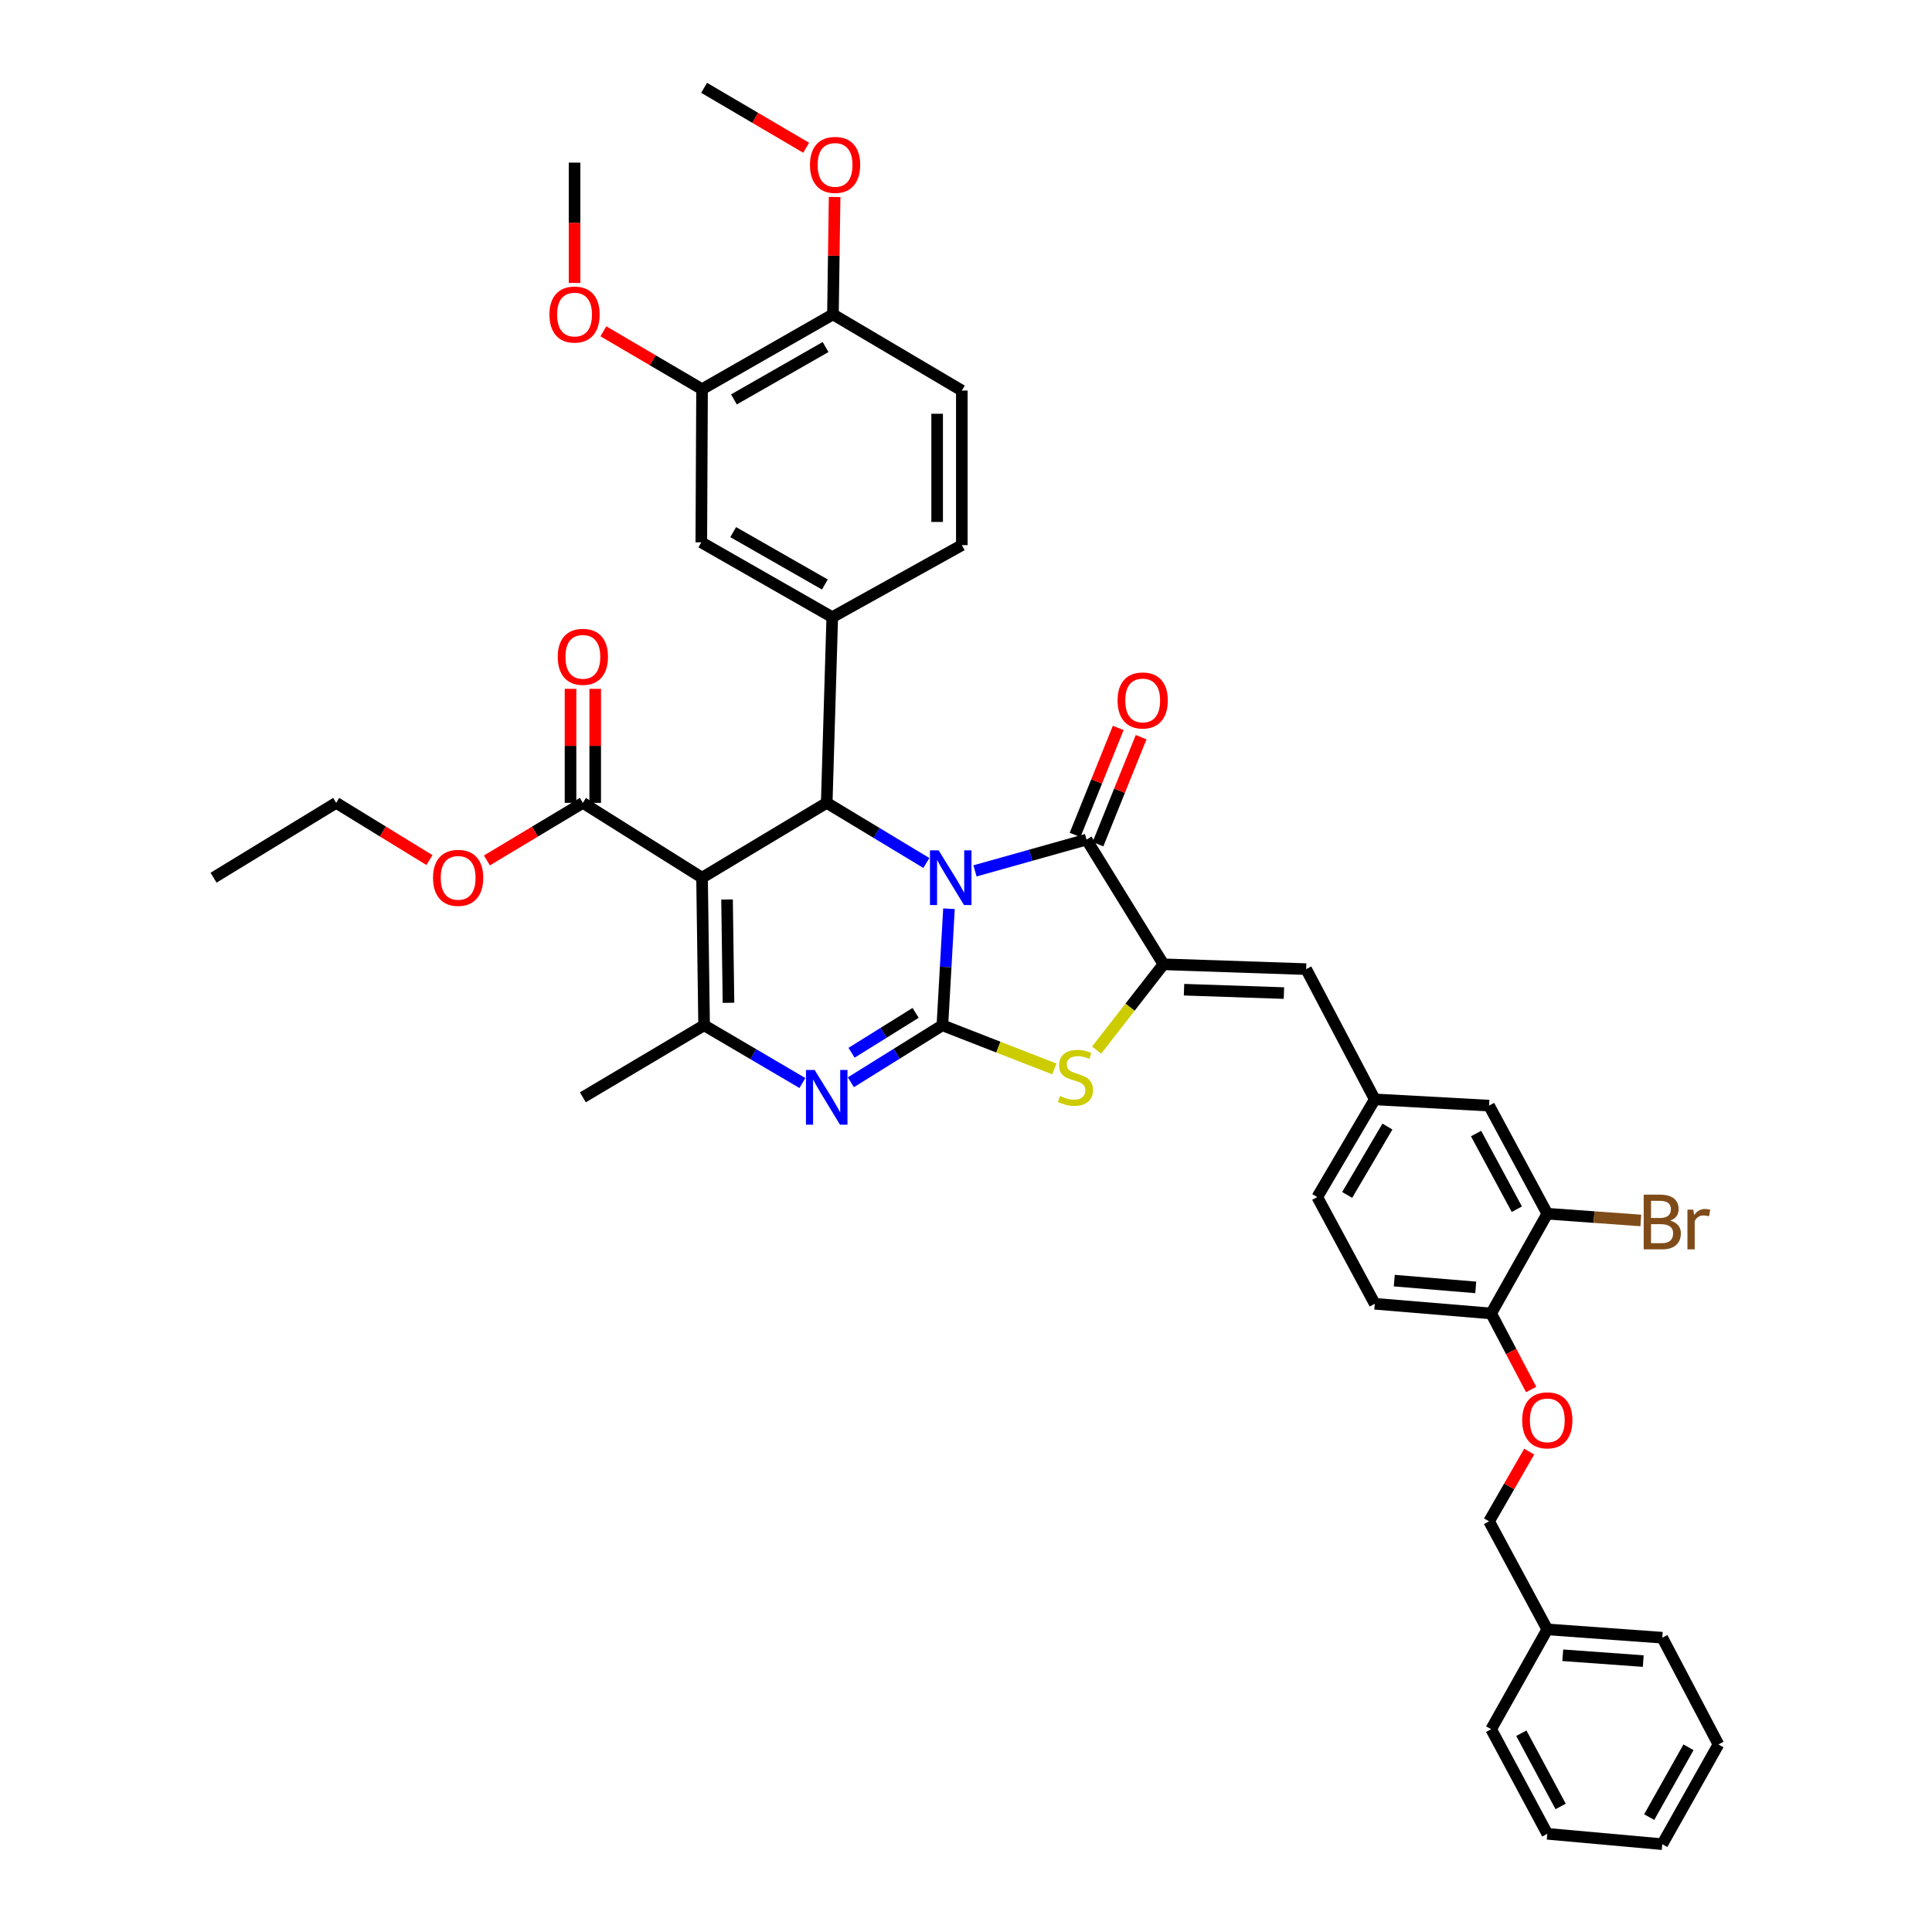 <?xml version='1.0' encoding='iso-8859-1'?>
<svg version='1.1' baseProfile='full'
              xmlns='http://www.w3.org/2000/svg'
                      xmlns:rdkit='http://www.rdkit.org/xml'
                      xmlns:xlink='http://www.w3.org/1999/xlink'
                  xml:space='preserve'
width='1000px' height='1000px' viewBox='0 0 1000 1000'>
<!-- END OF HEADER -->
<rect style='opacity:1.0;fill:#FFFFFF;stroke:none' width='1000' height='1000' x='0' y='0'> </rect>
<path class='bond-0' d='M 491.184,470.365 L 489.483,500.525' style='fill:none;fill-rule:evenodd;stroke:#0000FF;stroke-width:6px;stroke-linecap:butt;stroke-linejoin:miter;stroke-opacity:1' />
<path class='bond-0' d='M 489.483,500.525 L 487.781,530.685' style='fill:none;fill-rule:evenodd;stroke:#000000;stroke-width:6px;stroke-linecap:butt;stroke-linejoin:miter;stroke-opacity:1' />
<path class='bond-2' d='M 479.477,446.679 L 453.693,431.117' style='fill:none;fill-rule:evenodd;stroke:#0000FF;stroke-width:6px;stroke-linecap:butt;stroke-linejoin:miter;stroke-opacity:1' />
<path class='bond-2' d='M 453.693,431.117 L 427.909,415.556' style='fill:none;fill-rule:evenodd;stroke:#000000;stroke-width:6px;stroke-linecap:butt;stroke-linejoin:miter;stroke-opacity:1' />
<path class='bond-3' d='M 504.656,450.765 L 533.521,442.664' style='fill:none;fill-rule:evenodd;stroke:#0000FF;stroke-width:6px;stroke-linecap:butt;stroke-linejoin:miter;stroke-opacity:1' />
<path class='bond-3' d='M 533.521,442.664 L 562.385,434.562' style='fill:none;fill-rule:evenodd;stroke:#000000;stroke-width:6px;stroke-linecap:butt;stroke-linejoin:miter;stroke-opacity:1' />
<path class='bond-4' d='M 487.781,530.685 L 464.097,545.433' style='fill:none;fill-rule:evenodd;stroke:#000000;stroke-width:6px;stroke-linecap:butt;stroke-linejoin:miter;stroke-opacity:1' />
<path class='bond-4' d='M 464.097,545.433 L 440.413,560.18' style='fill:none;fill-rule:evenodd;stroke:#0000FF;stroke-width:6px;stroke-linecap:butt;stroke-linejoin:miter;stroke-opacity:1' />
<path class='bond-4' d='M 473.921,524.261 L 457.342,534.584' style='fill:none;fill-rule:evenodd;stroke:#000000;stroke-width:6px;stroke-linecap:butt;stroke-linejoin:miter;stroke-opacity:1' />
<path class='bond-4' d='M 457.342,534.584 L 440.763,544.908' style='fill:none;fill-rule:evenodd;stroke:#0000FF;stroke-width:6px;stroke-linecap:butt;stroke-linejoin:miter;stroke-opacity:1' />
<path class='bond-7' d='M 487.781,530.685 L 516.758,541.989' style='fill:none;fill-rule:evenodd;stroke:#000000;stroke-width:6px;stroke-linecap:butt;stroke-linejoin:miter;stroke-opacity:1' />
<path class='bond-7' d='M 516.758,541.989 L 545.734,553.294' style='fill:none;fill-rule:evenodd;stroke:#CCCC00;stroke-width:6px;stroke-linecap:butt;stroke-linejoin:miter;stroke-opacity:1' />
<path class='bond-1' d='M 363.38,454.292 L 427.909,415.556' style='fill:none;fill-rule:evenodd;stroke:#000000;stroke-width:6px;stroke-linecap:butt;stroke-linejoin:miter;stroke-opacity:1' />
<path class='bond-6' d='M 363.38,454.292 L 364.445,530.685' style='fill:none;fill-rule:evenodd;stroke:#000000;stroke-width:6px;stroke-linecap:butt;stroke-linejoin:miter;stroke-opacity:1' />
<path class='bond-6' d='M 376.318,465.573 L 377.064,519.048' style='fill:none;fill-rule:evenodd;stroke:#000000;stroke-width:6px;stroke-linecap:butt;stroke-linejoin:miter;stroke-opacity:1' />
<path class='bond-9' d='M 363.38,454.292 L 301.691,415.556' style='fill:none;fill-rule:evenodd;stroke:#000000;stroke-width:6px;stroke-linecap:butt;stroke-linejoin:miter;stroke-opacity:1' />
<path class='bond-8' d='M 427.909,415.556 L 430.778,319.447' style='fill:none;fill-rule:evenodd;stroke:#000000;stroke-width:6px;stroke-linecap:butt;stroke-linejoin:miter;stroke-opacity:1' />
<path class='bond-5' d='M 562.385,434.562 L 602.2,499.12' style='fill:none;fill-rule:evenodd;stroke:#000000;stroke-width:6px;stroke-linecap:butt;stroke-linejoin:miter;stroke-opacity:1' />
<path class='bond-14' d='M 568.311,436.951 L 579.477,409.258' style='fill:none;fill-rule:evenodd;stroke:#000000;stroke-width:6px;stroke-linecap:butt;stroke-linejoin:miter;stroke-opacity:1' />
<path class='bond-14' d='M 579.477,409.258 L 590.643,381.564' style='fill:none;fill-rule:evenodd;stroke:#FF0000;stroke-width:6px;stroke-linecap:butt;stroke-linejoin:miter;stroke-opacity:1' />
<path class='bond-14' d='M 556.459,432.172 L 567.625,404.479' style='fill:none;fill-rule:evenodd;stroke:#000000;stroke-width:6px;stroke-linecap:butt;stroke-linejoin:miter;stroke-opacity:1' />
<path class='bond-14' d='M 567.625,404.479 L 578.791,376.785' style='fill:none;fill-rule:evenodd;stroke:#FF0000;stroke-width:6px;stroke-linecap:butt;stroke-linejoin:miter;stroke-opacity:1' />
<path class='bond-42' d='M 415.329,560.576 L 389.887,545.63' style='fill:none;fill-rule:evenodd;stroke:#0000FF;stroke-width:6px;stroke-linecap:butt;stroke-linejoin:miter;stroke-opacity:1' />
<path class='bond-42' d='M 389.887,545.63 L 364.445,530.685' style='fill:none;fill-rule:evenodd;stroke:#000000;stroke-width:6px;stroke-linecap:butt;stroke-linejoin:miter;stroke-opacity:1' />
<path class='bond-10' d='M 602.2,499.12 L 676.066,501.619' style='fill:none;fill-rule:evenodd;stroke:#000000;stroke-width:6px;stroke-linecap:butt;stroke-linejoin:miter;stroke-opacity:1' />
<path class='bond-10' d='M 612.848,512.267 L 664.554,514.016' style='fill:none;fill-rule:evenodd;stroke:#000000;stroke-width:6px;stroke-linecap:butt;stroke-linejoin:miter;stroke-opacity:1' />
<path class='bond-41' d='M 602.2,499.12 L 584.898,521.324' style='fill:none;fill-rule:evenodd;stroke:#000000;stroke-width:6px;stroke-linecap:butt;stroke-linejoin:miter;stroke-opacity:1' />
<path class='bond-41' d='M 584.898,521.324 L 567.595,543.528' style='fill:none;fill-rule:evenodd;stroke:#CCCC00;stroke-width:6px;stroke-linecap:butt;stroke-linejoin:miter;stroke-opacity:1' />
<path class='bond-27' d='M 364.445,530.685 L 301.691,567.966' style='fill:none;fill-rule:evenodd;stroke:#000000;stroke-width:6px;stroke-linecap:butt;stroke-linejoin:miter;stroke-opacity:1' />
<path class='bond-11' d='M 430.778,319.447 L 362.997,280.711' style='fill:none;fill-rule:evenodd;stroke:#000000;stroke-width:6px;stroke-linecap:butt;stroke-linejoin:miter;stroke-opacity:1' />
<path class='bond-11' d='M 426.951,302.541 L 379.505,275.426' style='fill:none;fill-rule:evenodd;stroke:#000000;stroke-width:6px;stroke-linecap:butt;stroke-linejoin:miter;stroke-opacity:1' />
<path class='bond-17' d='M 430.778,319.447 L 497.842,282.159' style='fill:none;fill-rule:evenodd;stroke:#000000;stroke-width:6px;stroke-linecap:butt;stroke-linejoin:miter;stroke-opacity:1' />
<path class='bond-21' d='M 308.08,415.556 L 308.08,386.047' style='fill:none;fill-rule:evenodd;stroke:#000000;stroke-width:6px;stroke-linecap:butt;stroke-linejoin:miter;stroke-opacity:1' />
<path class='bond-21' d='M 308.08,386.047 L 308.08,356.539' style='fill:none;fill-rule:evenodd;stroke:#FF0000;stroke-width:6px;stroke-linecap:butt;stroke-linejoin:miter;stroke-opacity:1' />
<path class='bond-21' d='M 295.301,415.556 L 295.301,386.047' style='fill:none;fill-rule:evenodd;stroke:#000000;stroke-width:6px;stroke-linecap:butt;stroke-linejoin:miter;stroke-opacity:1' />
<path class='bond-21' d='M 295.301,386.047 L 295.301,356.539' style='fill:none;fill-rule:evenodd;stroke:#FF0000;stroke-width:6px;stroke-linecap:butt;stroke-linejoin:miter;stroke-opacity:1' />
<path class='bond-25' d='M 301.691,415.556 L 276.853,430.459' style='fill:none;fill-rule:evenodd;stroke:#000000;stroke-width:6px;stroke-linecap:butt;stroke-linejoin:miter;stroke-opacity:1' />
<path class='bond-25' d='M 276.853,430.459 L 252.015,445.362' style='fill:none;fill-rule:evenodd;stroke:#FF0000;stroke-width:6px;stroke-linecap:butt;stroke-linejoin:miter;stroke-opacity:1' />
<path class='bond-16' d='M 676.066,501.619 L 711.579,569.038' style='fill:none;fill-rule:evenodd;stroke:#000000;stroke-width:6px;stroke-linecap:butt;stroke-linejoin:miter;stroke-opacity:1' />
<path class='bond-12' d='M 362.997,280.711 L 363.38,201.45' style='fill:none;fill-rule:evenodd;stroke:#000000;stroke-width:6px;stroke-linecap:butt;stroke-linejoin:miter;stroke-opacity:1' />
<path class='bond-29' d='M 363.38,201.45 L 337.841,186.464' style='fill:none;fill-rule:evenodd;stroke:#000000;stroke-width:6px;stroke-linecap:butt;stroke-linejoin:miter;stroke-opacity:1' />
<path class='bond-29' d='M 337.841,186.464 L 312.301,171.478' style='fill:none;fill-rule:evenodd;stroke:#FF0000;stroke-width:6px;stroke-linecap:butt;stroke-linejoin:miter;stroke-opacity:1' />
<path class='bond-43' d='M 363.38,201.45 L 431.133,162.728' style='fill:none;fill-rule:evenodd;stroke:#000000;stroke-width:6px;stroke-linecap:butt;stroke-linejoin:miter;stroke-opacity:1' />
<path class='bond-43' d='M 379.884,206.737 L 427.311,179.631' style='fill:none;fill-rule:evenodd;stroke:#000000;stroke-width:6px;stroke-linecap:butt;stroke-linejoin:miter;stroke-opacity:1' />
<path class='bond-13' d='M 800.879,628.214 L 770.741,572.275' style='fill:none;fill-rule:evenodd;stroke:#000000;stroke-width:6px;stroke-linecap:butt;stroke-linejoin:miter;stroke-opacity:1' />
<path class='bond-13' d='M 785.108,625.885 L 764.011,586.727' style='fill:none;fill-rule:evenodd;stroke:#000000;stroke-width:6px;stroke-linecap:butt;stroke-linejoin:miter;stroke-opacity:1' />
<path class='bond-24' d='M 800.879,628.214 L 825.082,629.963' style='fill:none;fill-rule:evenodd;stroke:#000000;stroke-width:6px;stroke-linecap:butt;stroke-linejoin:miter;stroke-opacity:1' />
<path class='bond-24' d='M 825.082,629.963 L 849.284,631.713' style='fill:none;fill-rule:evenodd;stroke:#7F4C19;stroke-width:6px;stroke-linecap:butt;stroke-linejoin:miter;stroke-opacity:1' />
<path class='bond-44' d='M 800.879,628.214 L 771.82,679.843' style='fill:none;fill-rule:evenodd;stroke:#000000;stroke-width:6px;stroke-linecap:butt;stroke-linejoin:miter;stroke-opacity:1' />
<path class='bond-15' d='M 771.82,679.843 L 711.579,674.831' style='fill:none;fill-rule:evenodd;stroke:#000000;stroke-width:6px;stroke-linecap:butt;stroke-linejoin:miter;stroke-opacity:1' />
<path class='bond-15' d='M 763.843,666.356 L 721.675,662.847' style='fill:none;fill-rule:evenodd;stroke:#000000;stroke-width:6px;stroke-linecap:butt;stroke-linejoin:miter;stroke-opacity:1' />
<path class='bond-20' d='M 771.82,679.843 L 782.173,699.524' style='fill:none;fill-rule:evenodd;stroke:#000000;stroke-width:6px;stroke-linecap:butt;stroke-linejoin:miter;stroke-opacity:1' />
<path class='bond-20' d='M 782.173,699.524 L 792.526,719.205' style='fill:none;fill-rule:evenodd;stroke:#FF0000;stroke-width:6px;stroke-linecap:butt;stroke-linejoin:miter;stroke-opacity:1' />
<path class='bond-19' d='M 711.579,569.038 L 770.741,572.275' style='fill:none;fill-rule:evenodd;stroke:#000000;stroke-width:6px;stroke-linecap:butt;stroke-linejoin:miter;stroke-opacity:1' />
<path class='bond-26' d='M 711.579,569.038 L 681.817,619.602' style='fill:none;fill-rule:evenodd;stroke:#000000;stroke-width:6px;stroke-linecap:butt;stroke-linejoin:miter;stroke-opacity:1' />
<path class='bond-26' d='M 718.128,583.105 L 697.294,618.5' style='fill:none;fill-rule:evenodd;stroke:#000000;stroke-width:6px;stroke-linecap:butt;stroke-linejoin:miter;stroke-opacity:1' />
<path class='bond-22' d='M 497.842,282.159 L 497.842,202.16' style='fill:none;fill-rule:evenodd;stroke:#000000;stroke-width:6px;stroke-linecap:butt;stroke-linejoin:miter;stroke-opacity:1' />
<path class='bond-22' d='M 485.062,270.159 L 485.062,214.16' style='fill:none;fill-rule:evenodd;stroke:#000000;stroke-width:6px;stroke-linecap:butt;stroke-linejoin:miter;stroke-opacity:1' />
<path class='bond-18' d='M 431.133,162.728 L 497.842,202.16' style='fill:none;fill-rule:evenodd;stroke:#000000;stroke-width:6px;stroke-linecap:butt;stroke-linejoin:miter;stroke-opacity:1' />
<path class='bond-30' d='M 431.133,162.728 L 431.564,132.347' style='fill:none;fill-rule:evenodd;stroke:#000000;stroke-width:6px;stroke-linecap:butt;stroke-linejoin:miter;stroke-opacity:1' />
<path class='bond-30' d='M 431.564,132.347 L 431.996,101.966' style='fill:none;fill-rule:evenodd;stroke:#FF0000;stroke-width:6px;stroke-linecap:butt;stroke-linejoin:miter;stroke-opacity:1' />
<path class='bond-28' d='M 791.512,751.356 L 781.126,769.394' style='fill:none;fill-rule:evenodd;stroke:#FF0000;stroke-width:6px;stroke-linecap:butt;stroke-linejoin:miter;stroke-opacity:1' />
<path class='bond-28' d='M 781.126,769.394 L 770.741,787.432' style='fill:none;fill-rule:evenodd;stroke:#000000;stroke-width:6px;stroke-linecap:butt;stroke-linejoin:miter;stroke-opacity:1' />
<path class='bond-23' d='M 711.579,674.831 L 681.817,619.602' style='fill:none;fill-rule:evenodd;stroke:#000000;stroke-width:6px;stroke-linecap:butt;stroke-linejoin:miter;stroke-opacity:1' />
<path class='bond-32' d='M 222.281,445.179 L 198.142,430.368' style='fill:none;fill-rule:evenodd;stroke:#FF0000;stroke-width:6px;stroke-linecap:butt;stroke-linejoin:miter;stroke-opacity:1' />
<path class='bond-32' d='M 198.142,430.368 L 174.002,415.556' style='fill:none;fill-rule:evenodd;stroke:#000000;stroke-width:6px;stroke-linecap:butt;stroke-linejoin:miter;stroke-opacity:1' />
<path class='bond-31' d='M 770.741,787.432 L 800.879,843.371' style='fill:none;fill-rule:evenodd;stroke:#000000;stroke-width:6px;stroke-linecap:butt;stroke-linejoin:miter;stroke-opacity:1' />
<path class='bond-33' d='M 297.388,146.444 L 297.388,115.31' style='fill:none;fill-rule:evenodd;stroke:#FF0000;stroke-width:6px;stroke-linecap:butt;stroke-linejoin:miter;stroke-opacity:1' />
<path class='bond-33' d='M 297.388,115.31 L 297.388,84.176' style='fill:none;fill-rule:evenodd;stroke:#000000;stroke-width:6px;stroke-linecap:butt;stroke-linejoin:miter;stroke-opacity:1' />
<path class='bond-34' d='M 417.268,76.48 L 390.856,60.967' style='fill:none;fill-rule:evenodd;stroke:#FF0000;stroke-width:6px;stroke-linecap:butt;stroke-linejoin:miter;stroke-opacity:1' />
<path class='bond-34' d='M 390.856,60.967 L 364.445,45.455' style='fill:none;fill-rule:evenodd;stroke:#000000;stroke-width:6px;stroke-linecap:butt;stroke-linejoin:miter;stroke-opacity:1' />
<path class='bond-35' d='M 800.879,843.371 L 860.396,847.673' style='fill:none;fill-rule:evenodd;stroke:#000000;stroke-width:6px;stroke-linecap:butt;stroke-linejoin:miter;stroke-opacity:1' />
<path class='bond-35' d='M 808.885,856.763 L 850.547,859.774' style='fill:none;fill-rule:evenodd;stroke:#000000;stroke-width:6px;stroke-linecap:butt;stroke-linejoin:miter;stroke-opacity:1' />
<path class='bond-36' d='M 800.879,843.371 L 771.82,895.028' style='fill:none;fill-rule:evenodd;stroke:#000000;stroke-width:6px;stroke-linecap:butt;stroke-linejoin:miter;stroke-opacity:1' />
<path class='bond-37' d='M 174.002,415.556 L 110.538,454.292' style='fill:none;fill-rule:evenodd;stroke:#000000;stroke-width:6px;stroke-linecap:butt;stroke-linejoin:miter;stroke-opacity:1' />
<path class='bond-39' d='M 860.396,847.673 L 889.462,902.916' style='fill:none;fill-rule:evenodd;stroke:#000000;stroke-width:6px;stroke-linecap:butt;stroke-linejoin:miter;stroke-opacity:1' />
<path class='bond-38' d='M 771.82,895.028 L 800.879,949.178' style='fill:none;fill-rule:evenodd;stroke:#000000;stroke-width:6px;stroke-linecap:butt;stroke-linejoin:miter;stroke-opacity:1' />
<path class='bond-38' d='M 787.439,897.108 L 807.781,935.013' style='fill:none;fill-rule:evenodd;stroke:#000000;stroke-width:6px;stroke-linecap:butt;stroke-linejoin:miter;stroke-opacity:1' />
<path class='bond-40' d='M 800.879,949.178 L 860.396,954.545' style='fill:none;fill-rule:evenodd;stroke:#000000;stroke-width:6px;stroke-linecap:butt;stroke-linejoin:miter;stroke-opacity:1' />
<path class='bond-45' d='M 889.462,902.916 L 860.396,954.545' style='fill:none;fill-rule:evenodd;stroke:#000000;stroke-width:6px;stroke-linecap:butt;stroke-linejoin:miter;stroke-opacity:1' />
<path class='bond-45' d='M 873.966,904.391 L 853.62,940.532' style='fill:none;fill-rule:evenodd;stroke:#000000;stroke-width:6px;stroke-linecap:butt;stroke-linejoin:miter;stroke-opacity:1' />
<path  class='atom-0' d='M 485.831 440.132
L 495.111 455.132
Q 496.031 456.612, 497.511 459.292
Q 498.991 461.972, 499.071 462.132
L 499.071 440.132
L 502.831 440.132
L 502.831 468.452
L 498.951 468.452
L 488.991 452.052
Q 487.831 450.132, 486.591 447.932
Q 485.391 445.732, 485.031 445.052
L 485.031 468.452
L 481.351 468.452
L 481.351 440.132
L 485.831 440.132
' fill='#0000FF'/>
<path  class='atom-5' d='M 421.649 553.806
L 430.929 568.806
Q 431.849 570.286, 433.329 572.966
Q 434.809 575.646, 434.889 575.806
L 434.889 553.806
L 438.649 553.806
L 438.649 582.126
L 434.769 582.126
L 424.809 565.726
Q 423.649 563.806, 422.409 561.606
Q 421.209 559.406, 420.849 558.726
L 420.849 582.126
L 417.169 582.126
L 417.169 553.806
L 421.649 553.806
' fill='#0000FF'/>
<path  class='atom-8' d='M 548.663 567.277
Q 548.983 567.397, 550.303 567.957
Q 551.623 568.517, 553.063 568.877
Q 554.543 569.197, 555.983 569.197
Q 558.663 569.197, 560.223 567.917
Q 561.783 566.597, 561.783 564.317
Q 561.783 562.757, 560.983 561.797
Q 560.223 560.837, 559.023 560.317
Q 557.823 559.797, 555.823 559.197
Q 553.303 558.437, 551.783 557.717
Q 550.303 556.997, 549.223 555.477
Q 548.183 553.957, 548.183 551.397
Q 548.183 547.837, 550.583 545.637
Q 553.023 543.437, 557.823 543.437
Q 561.103 543.437, 564.823 544.997
L 563.903 548.077
Q 560.503 546.677, 557.943 546.677
Q 555.183 546.677, 553.663 547.837
Q 552.143 548.957, 552.183 550.917
Q 552.183 552.437, 552.943 553.357
Q 553.743 554.277, 554.863 554.797
Q 556.023 555.317, 557.943 555.917
Q 560.503 556.717, 562.023 557.517
Q 563.543 558.317, 564.623 559.957
Q 565.743 561.557, 565.743 564.317
Q 565.743 568.237, 563.103 570.357
Q 560.503 572.437, 556.143 572.437
Q 553.623 572.437, 551.703 571.877
Q 549.823 571.357, 547.583 570.437
L 548.663 567.277
' fill='#CCCC00'/>
<path  class='atom-15' d='M 578.452 362.551
Q 578.452 355.751, 581.812 351.951
Q 585.172 348.151, 591.452 348.151
Q 597.732 348.151, 601.092 351.951
Q 604.452 355.751, 604.452 362.551
Q 604.452 369.431, 601.052 373.351
Q 597.652 377.231, 591.452 377.231
Q 585.212 377.231, 581.812 373.351
Q 578.452 369.471, 578.452 362.551
M 591.452 374.031
Q 595.772 374.031, 598.092 371.151
Q 600.452 368.231, 600.452 362.551
Q 600.452 356.991, 598.092 354.191
Q 595.772 351.351, 591.452 351.351
Q 587.132 351.351, 584.772 354.151
Q 582.452 356.951, 582.452 362.551
Q 582.452 368.271, 584.772 371.151
Q 587.132 374.031, 591.452 374.031
' fill='#FF0000'/>
<path  class='atom-21' d='M 787.879 735.166
Q 787.879 728.366, 791.239 724.566
Q 794.599 720.766, 800.879 720.766
Q 807.159 720.766, 810.519 724.566
Q 813.879 728.366, 813.879 735.166
Q 813.879 742.046, 810.479 745.966
Q 807.079 749.846, 800.879 749.846
Q 794.639 749.846, 791.239 745.966
Q 787.879 742.086, 787.879 735.166
M 800.879 746.646
Q 805.199 746.646, 807.519 743.766
Q 809.879 740.846, 809.879 735.166
Q 809.879 729.606, 807.519 726.806
Q 805.199 723.966, 800.879 723.966
Q 796.559 723.966, 794.199 726.766
Q 791.879 729.566, 791.879 735.166
Q 791.879 740.886, 794.199 743.766
Q 796.559 746.646, 800.879 746.646
' fill='#FF0000'/>
<path  class='atom-22' d='M 288.691 339.967
Q 288.691 333.167, 292.051 329.367
Q 295.411 325.567, 301.691 325.567
Q 307.971 325.567, 311.331 329.367
Q 314.691 333.167, 314.691 339.967
Q 314.691 346.847, 311.291 350.767
Q 307.891 354.647, 301.691 354.647
Q 295.451 354.647, 292.051 350.767
Q 288.691 346.887, 288.691 339.967
M 301.691 351.447
Q 306.011 351.447, 308.331 348.567
Q 310.691 345.647, 310.691 339.967
Q 310.691 334.407, 308.331 331.607
Q 306.011 328.767, 301.691 328.767
Q 297.371 328.767, 295.011 331.567
Q 292.691 334.367, 292.691 339.967
Q 292.691 345.687, 295.011 348.567
Q 297.371 351.447, 301.691 351.447
' fill='#FF0000'/>
<path  class='atom-25' d='M 864.536 631.796
Q 867.256 632.556, 868.616 634.236
Q 870.016 635.876, 870.016 638.316
Q 870.016 642.236, 867.496 644.476
Q 865.016 646.676, 860.296 646.676
L 850.776 646.676
L 850.776 618.356
L 859.136 618.356
Q 863.976 618.356, 866.416 620.316
Q 868.856 622.276, 868.856 625.876
Q 868.856 630.156, 864.536 631.796
M 854.576 621.556
L 854.576 630.436
L 859.136 630.436
Q 861.936 630.436, 863.376 629.316
Q 864.856 628.156, 864.856 625.876
Q 864.856 621.556, 859.136 621.556
L 854.576 621.556
M 860.296 643.476
Q 863.056 643.476, 864.536 642.156
Q 866.016 640.836, 866.016 638.316
Q 866.016 635.996, 864.376 634.836
Q 862.776 633.636, 859.696 633.636
L 854.576 633.636
L 854.576 643.476
L 860.296 643.476
' fill='#7F4C19'/>
<path  class='atom-25' d='M 876.456 626.116
L 876.896 628.956
Q 879.056 625.756, 882.576 625.756
Q 883.696 625.756, 885.216 626.156
L 884.616 629.516
Q 882.896 629.116, 881.936 629.116
Q 880.256 629.116, 879.136 629.796
Q 878.056 630.436, 877.176 631.996
L 877.176 646.676
L 873.416 646.676
L 873.416 626.116
L 876.456 626.116
' fill='#7F4C19'/>
<path  class='atom-26' d='M 224.133 454.372
Q 224.133 447.572, 227.493 443.772
Q 230.853 439.972, 237.133 439.972
Q 243.413 439.972, 246.773 443.772
Q 250.133 447.572, 250.133 454.372
Q 250.133 461.252, 246.733 465.172
Q 243.333 469.052, 237.133 469.052
Q 230.893 469.052, 227.493 465.172
Q 224.133 461.292, 224.133 454.372
M 237.133 465.852
Q 241.453 465.852, 243.773 462.972
Q 246.133 460.052, 246.133 454.372
Q 246.133 448.812, 243.773 446.012
Q 241.453 443.172, 237.133 443.172
Q 232.813 443.172, 230.453 445.972
Q 228.133 448.772, 228.133 454.372
Q 228.133 460.092, 230.453 462.972
Q 232.813 465.852, 237.133 465.852
' fill='#FF0000'/>
<path  class='atom-30' d='M 284.388 162.808
Q 284.388 156.008, 287.748 152.208
Q 291.108 148.408, 297.388 148.408
Q 303.668 148.408, 307.028 152.208
Q 310.388 156.008, 310.388 162.808
Q 310.388 169.688, 306.988 173.608
Q 303.588 177.488, 297.388 177.488
Q 291.148 177.488, 287.748 173.608
Q 284.388 169.728, 284.388 162.808
M 297.388 174.288
Q 301.708 174.288, 304.028 171.408
Q 306.388 168.488, 306.388 162.808
Q 306.388 157.248, 304.028 154.448
Q 301.708 151.608, 297.388 151.608
Q 293.068 151.608, 290.708 154.408
Q 288.388 157.208, 288.388 162.808
Q 288.388 168.528, 290.708 171.408
Q 293.068 174.288, 297.388 174.288
' fill='#FF0000'/>
<path  class='atom-31' d='M 419.233 85.35
Q 419.233 78.55, 422.593 74.75
Q 425.953 70.95, 432.233 70.95
Q 438.513 70.95, 441.873 74.75
Q 445.233 78.55, 445.233 85.35
Q 445.233 92.23, 441.833 96.15
Q 438.433 100.03, 432.233 100.03
Q 425.993 100.03, 422.593 96.15
Q 419.233 92.27, 419.233 85.35
M 432.233 96.83
Q 436.553 96.83, 438.873 93.95
Q 441.233 91.03, 441.233 85.35
Q 441.233 79.79, 438.873 76.99
Q 436.553 74.15, 432.233 74.15
Q 427.913 74.15, 425.553 76.95
Q 423.233 79.75, 423.233 85.35
Q 423.233 91.07, 425.553 93.95
Q 427.913 96.83, 432.233 96.83
' fill='#FF0000'/>
</svg>
